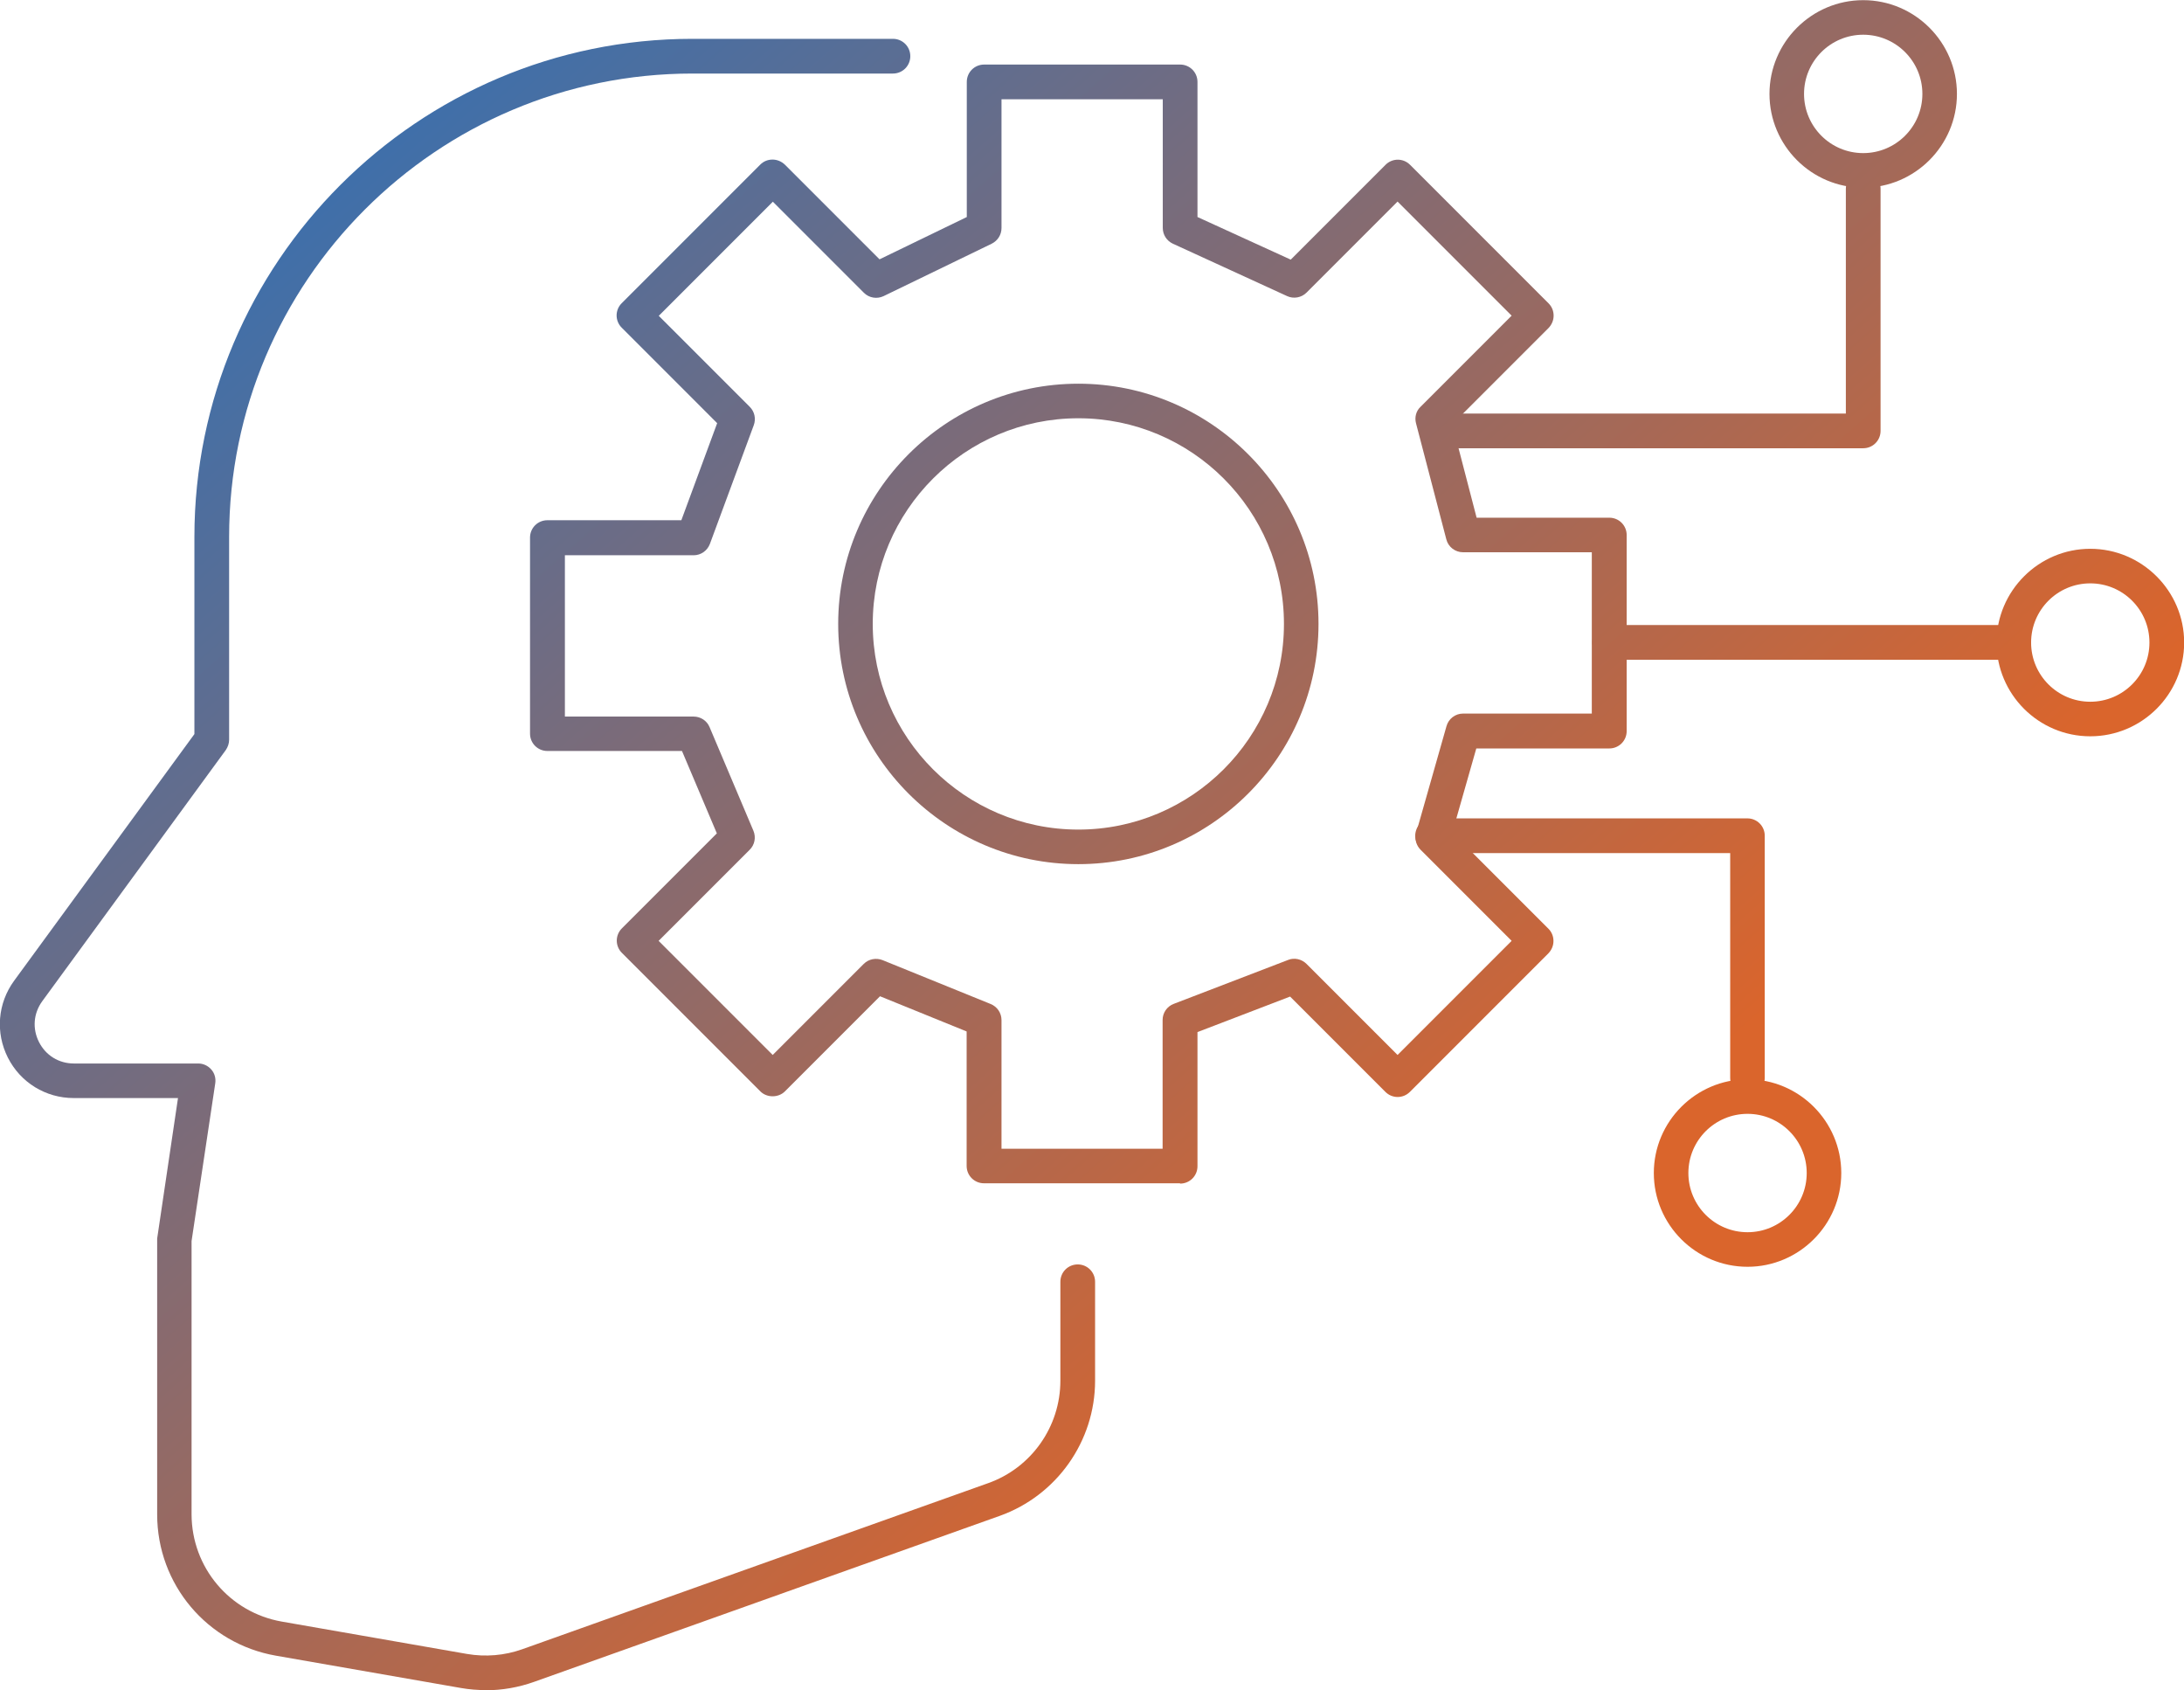 <?xml version="1.0" encoding="UTF-8"?><svg id="Calque_1" xmlns="http://www.w3.org/2000/svg" xmlns:xlink="http://www.w3.org/1999/xlink" viewBox="0 0 138.41 107.08"><defs><style>.cls-1{fill:url(#Dégradé_sans_nom_8);}.cls-2{fill:url(#Dégradé_sans_nom_8-5);}.cls-3{fill:url(#Dégradé_sans_nom_8-4);}.cls-4{fill:url(#Dégradé_sans_nom_8-6);}.cls-5{fill:url(#Dégradé_sans_nom_8-3);}.cls-6{fill:url(#Dégradé_sans_nom_8-2);}.cls-7{fill:url(#Dégradé_sans_nom_8-8);}.cls-8{fill:url(#Dégradé_sans_nom_8-7);}.cls-9{fill:url(#Dégradé_sans_nom_8-9);}</style><linearGradient id="Dégradé_sans_nom_8" x1="29.67" y1="-4.42" x2="99.78" y2="74.87" gradientUnits="userSpaceOnUse"><stop offset="0" stop-color="#3570b2"/><stop offset="1" stop-color="#da652c"/></linearGradient><linearGradient id="Dégradé_sans_nom_8-2" x1="29.56" y1="-4.32" x2="99.67" y2="74.97" xlink:href="#Dégradé_sans_nom_8"/><linearGradient id="Dégradé_sans_nom_8-3" x1="60.17" y1="-31.38" x2="130.27" y2="47.91" xlink:href="#Dégradé_sans_nom_8"/><linearGradient id="Dégradé_sans_nom_8-4" x1="74.15" y1="-43.74" x2="144.25" y2="35.55" xlink:href="#Dégradé_sans_nom_8"/><linearGradient id="Dégradé_sans_nom_8-5" x1="55.07" y1="-26.87" x2="125.17" y2="52.42" xlink:href="#Dégradé_sans_nom_8"/><linearGradient id="Dégradé_sans_nom_8-6" x1="64.97" y1="-35.63" x2="135.08" y2="43.66" xlink:href="#Dégradé_sans_nom_8"/><linearGradient id="Dégradé_sans_nom_8-7" x1="41.11" y1="-14.53" x2="111.21" y2="64.76" xlink:href="#Dégradé_sans_nom_8"/><linearGradient id="Dégradé_sans_nom_8-8" x1="36.11" y1="-10.11" x2="106.21" y2="69.18" xlink:href="#Dégradé_sans_nom_8"/><linearGradient id="Dégradé_sans_nom_8-9" x1="4.37" y1="17.95" x2="74.47" y2="97.25" xlink:href="#Dégradé_sans_nom_8"/></defs><path class="cls-1" d="m74.78,74.97h-12.42c-.61,0-1.1-.49-1.1-1.1v-8.52l-5.49-2.23-6.03,6.03c-.41.41-1.14.41-1.55,0l-8.78-8.78c-.43-.43-.43-1.12,0-1.55l6.02-6.02-2.21-5.22h-8.53c-.61,0-1.1-.49-1.1-1.1v-12.42c0-.61.49-1.1,1.1-1.1h8.49l2.27-6.15-6.05-6.05c-.43-.43-.43-1.12,0-1.55l8.78-8.78c.21-.21.48-.32.78-.32h0c.29,0,.57.12.78.32l6,6,5.53-2.68V5.19c0-.61.49-1.1,1.1-1.1h12.42c.61,0,1.1.49,1.1,1.1v8.56l5.91,2.7,6.01-6.01c.43-.43,1.12-.43,1.55,0l8.78,8.78c.21.21.32.48.32.78s-.12.57-.32.78l-6.1,6.1,1.54,5.92h8.41c.61,0,1.1.49,1.1,1.1v12.42c0,.61-.49,1.1-1.1,1.1h-8.43l-1.52,5.33,6.09,6.09c.21.21.32.48.32.78s-.12.57-.32.78l-8.78,8.78c-.43.43-1.12.43-1.55,0l-6.04-6.04-5.87,2.25v8.5c0,.61-.49,1.1-1.1,1.1Zm-11.32-2.19h10.22v-8.16c0-.45.28-.86.71-1.02l7.24-2.78c.39-.16.86-.06,1.17.25l5.77,5.77,7.23-7.23-5.77-5.77c-.28-.28-.39-.69-.28-1.08l1.92-6.75c.13-.47.56-.8,1.05-.8h8.16v-10.22h-8.16c-.5,0-.94-.34-1.06-.82l-1.92-7.35c-.1-.38,0-.78.29-1.05l5.77-5.77-7.23-7.23-5.77,5.77c-.32.32-.82.41-1.23.22l-7.24-3.32c-.39-.18-.64-.57-.64-1V6.29h-10.22v8.16c0,.42-.24.8-.62.99l-6.85,3.32c-.42.2-.92.12-1.25-.21l-5.77-5.77-7.23,7.23,5.77,5.77c.3.3.4.75.25,1.16l-2.78,7.52c-.16.43-.57.72-1.03.72h-8.16v10.22h8.16c.44,0,.84.26,1.01.67l2.78,6.57c.17.41.08.89-.24,1.2l-5.77,5.77,7.23,7.23,5.77-5.77c.31-.31.78-.4,1.19-.24l6.85,2.78c.42.17.69.57.69,1.02v8.16Zm-1.1-58.32h.02-.02Z"/><path class="cls-6" d="m68.34,54.75c-8.39,0-15.22-6.83-15.22-15.22s6.83-15.22,15.22-15.22,15.22,6.83,15.22,15.22-6.83,15.22-15.22,15.22Zm0-28.25c-7.18,0-13.03,5.84-13.03,13.03s5.84,13.03,13.03,13.03,13.03-5.84,13.03-13.03-5.84-13.03-13.03-13.03Z"/><path class="cls-5" d="m118.08,28.4h-25.61c-.61,0-1.1-.49-1.1-1.1s.49-1.1,1.1-1.1h24.51v-14.24c0-.61.49-1.1,1.1-1.1s1.1.49,1.1,1.1v15.34c0,.61-.49,1.1-1.1,1.1Z"/><path class="cls-3" d="m118.08,11.89c-3.28,0-5.94-2.67-5.94-5.94s2.67-5.94,5.94-5.94,5.94,2.67,5.94,5.94-2.67,5.94-5.94,5.94Zm0-9.69c-2.07,0-3.75,1.68-3.75,3.75s1.68,3.75,3.75,3.75,3.75-1.68,3.75-3.75-1.68-3.75-3.75-3.75Z"/><path class="cls-2" d="m127.62,41.8h-25.61c-.61,0-1.1-.49-1.1-1.1s.49-1.1,1.1-1.1h25.61c.61,0,1.1.49,1.1,1.1s-.49,1.1-1.1,1.1Z"/><path class="cls-4" d="m132.47,46.65c-3.28,0-5.94-2.67-5.94-5.94s2.67-5.94,5.94-5.94,5.95,2.67,5.95,5.94-2.67,5.94-5.95,5.94Zm0-9.69c-2.07,0-3.75,1.68-3.75,3.75s1.68,3.75,3.75,3.75,3.75-1.68,3.75-3.75-1.68-3.75-3.75-3.75Z"/><path class="cls-8" d="m110.75,69.39c-.61,0-1.1-.49-1.1-1.1v-14.24h-18.86c-.61,0-1.1-.49-1.1-1.1s.49-1.1,1.1-1.1h19.95c.61,0,1.1.49,1.1,1.1v15.34c0,.61-.49,1.1-1.1,1.1Z"/><path class="cls-7" d="m110.75,80.26c-3.28,0-5.94-2.67-5.94-5.94s2.67-5.94,5.94-5.94,5.94,2.67,5.94,5.94-2.67,5.94-5.94,5.94Zm0-9.69c-2.07,0-3.75,1.68-3.75,3.75s1.68,3.75,3.75,3.75,3.75-1.68,3.75-3.75-1.68-3.75-3.75-3.75Z"/><path class="cls-9" d="m30.79,107.08c-.52,0-1.04-.04-1.56-.13l-11.74-2.05c-4.36-.76-7.53-4.52-7.53-8.95v-17.48l1.32-8.9h-6.61c-1.77,0-3.37-.98-4.17-2.56-.8-1.58-.65-3.45.4-4.88l11.42-15.62v-12.49c0-17.4,14.16-31.56,31.56-31.56h12.71c.61,0,1.1.49,1.1,1.1s-.49,1.1-1.1,1.1h-12.71c-16.19,0-29.36,13.17-29.36,29.36v12.85c0,.23-.08.46-.21.65l-11.63,15.91c-.56.77-.64,1.74-.21,2.59.43.85,1.26,1.36,2.21,1.36h7.88c.32,0,.62.14.83.38s.3.56.25.88l-1.5,9.99v17.32c.01,3.36,2.41,6.21,5.72,6.79l11.74,2.05c1.17.2,2.38.1,3.5-.3l29.52-10.52c2.74-.97,4.58-3.58,4.58-6.49v-6.27c0-.61.49-1.1,1.1-1.1s1.1.49,1.1,1.1v6.27c0,3.83-2.43,7.27-6.04,8.56l-29.52,10.52c-.98.35-2.02.53-3.05.53Z"/></svg>